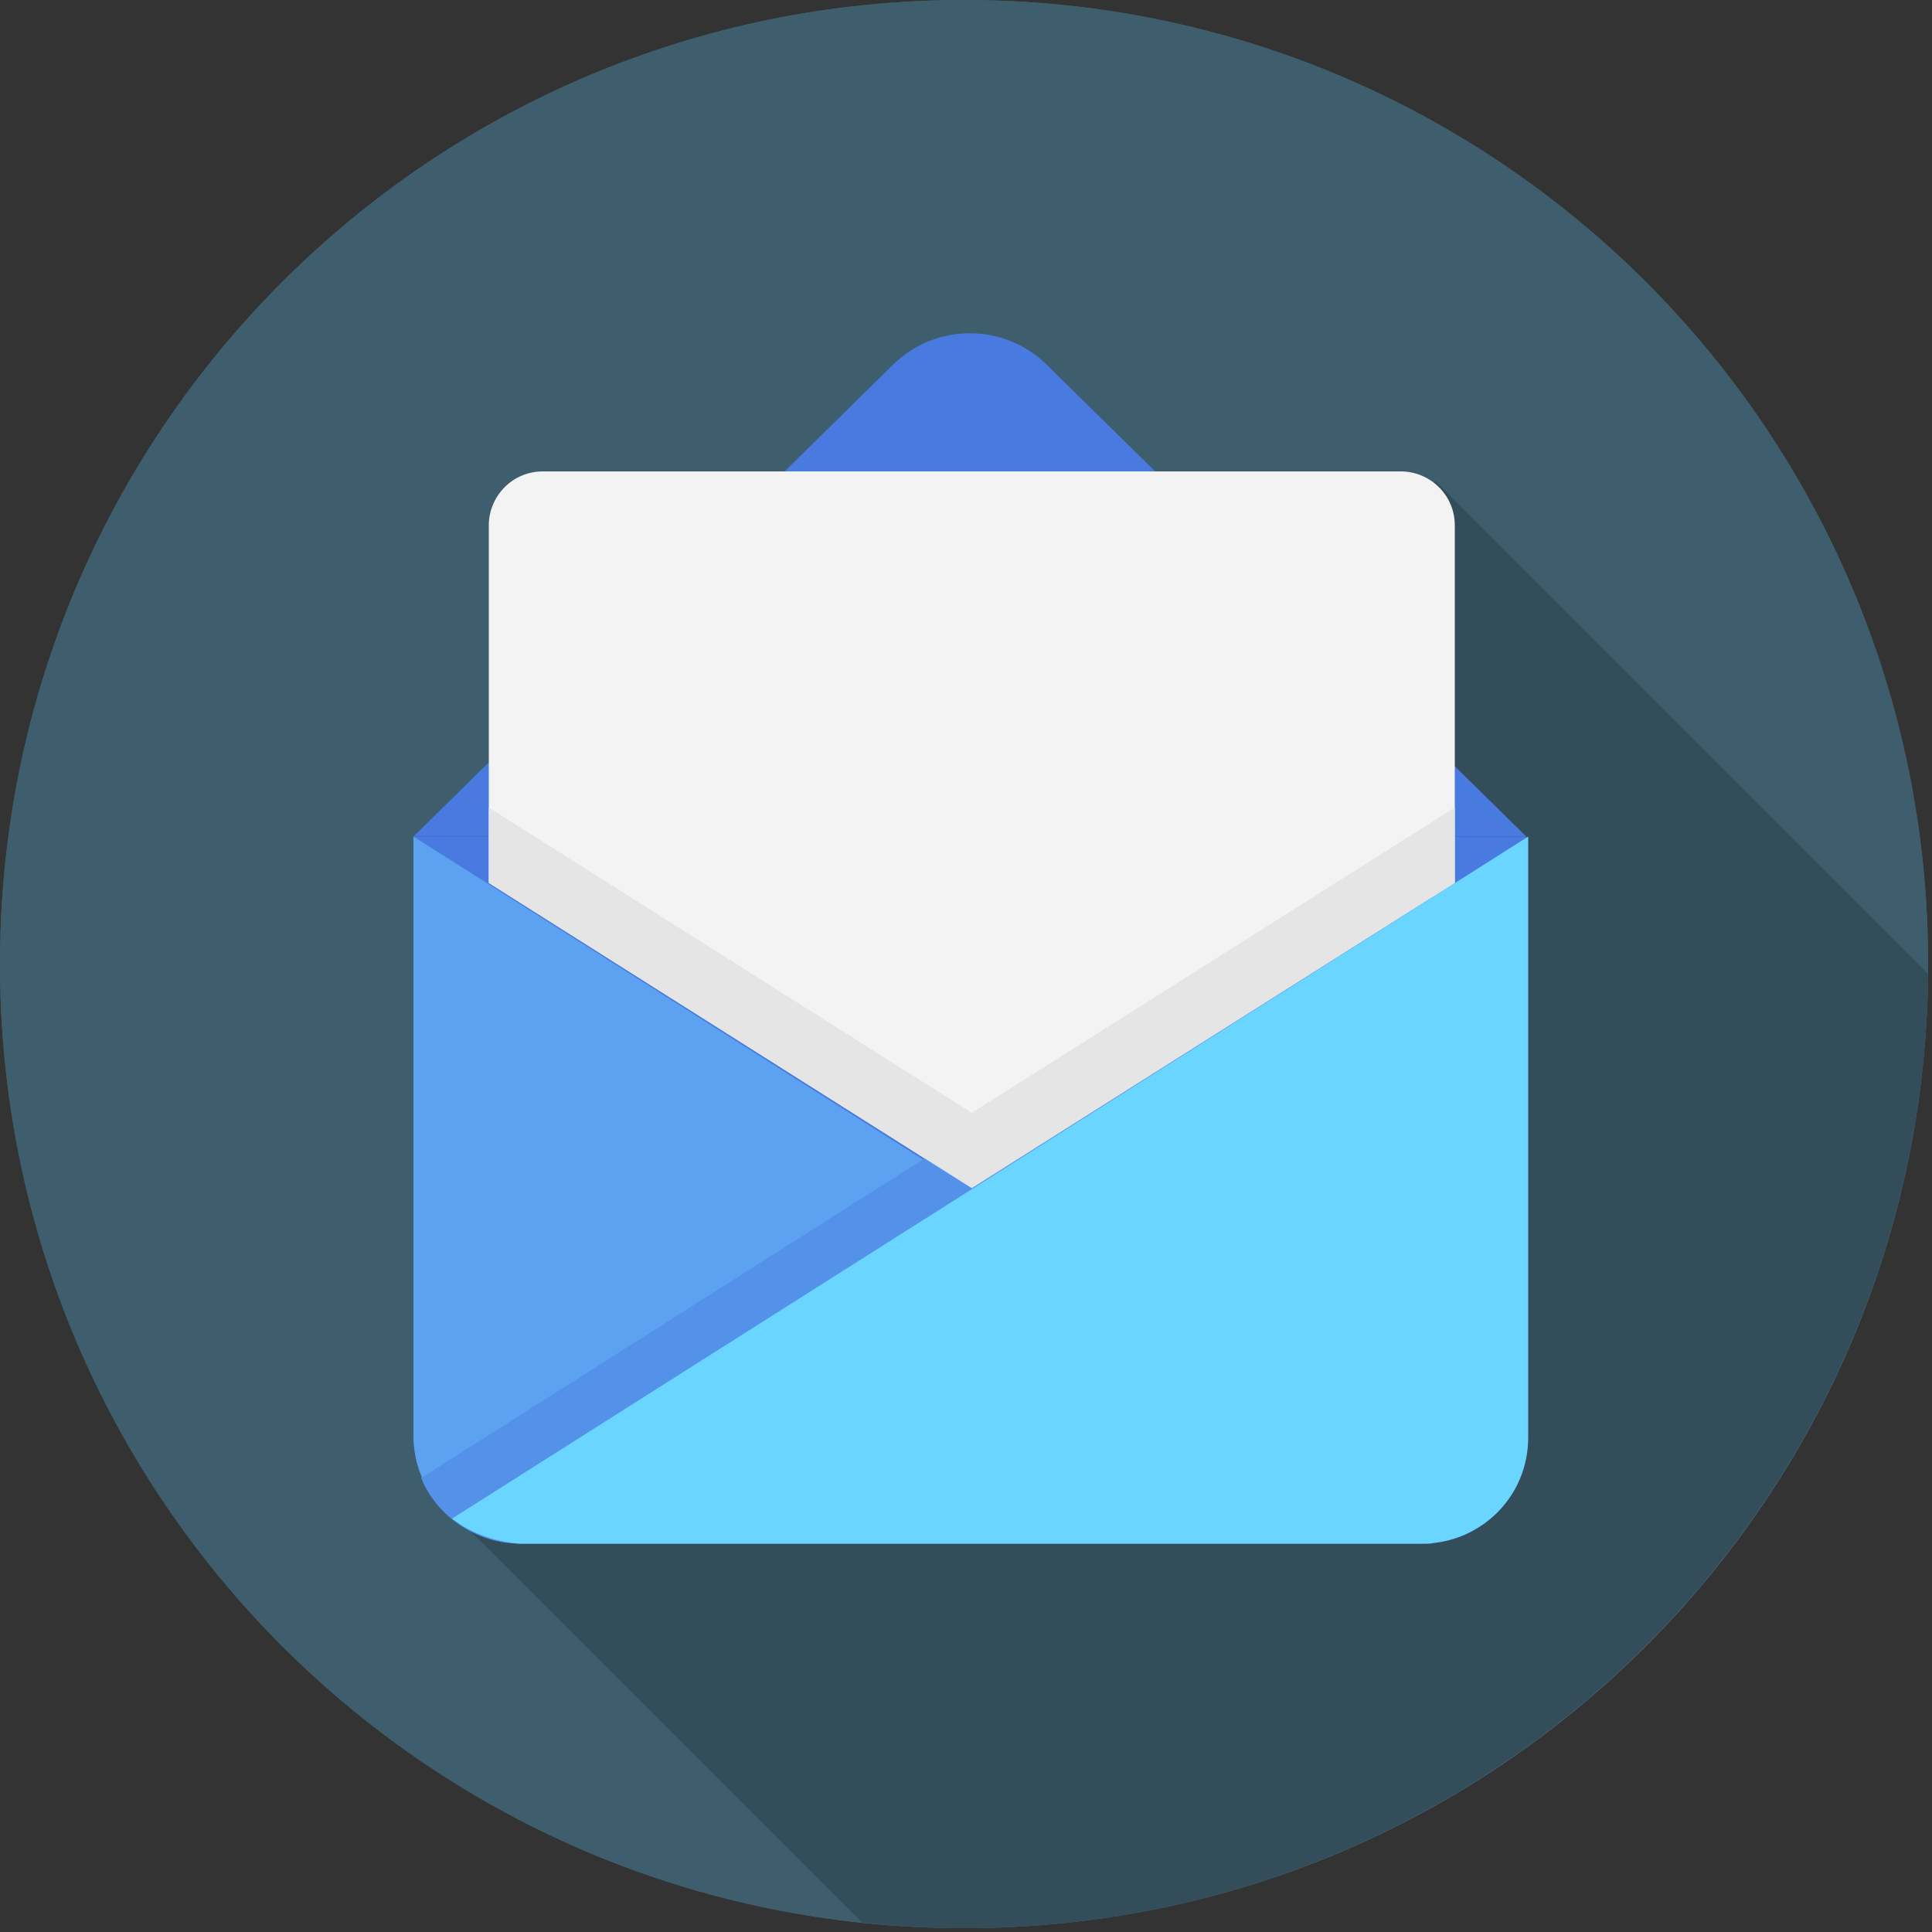 <?xml version="1.0" encoding="utf-8"?>
<!-- Generator: Adobe Illustrator 23.0.2, SVG Export Plug-In . SVG Version: 6.00 Build 0)  -->
<svg version="1.1" id="email-cont" xmlns="http://www.w3.org/2000/svg" xmlns:xlink="http://www.w3.org/1999/xlink" x="0px" y="0px"
	 viewBox="0 0 100 100" style="enable-background:new 0 0 100 100;" xml:space="preserve">
<rect x="0" y="0" width="100" height="100" fill="#333333" stroke="none"/>
<path id="Path_11929" style="fill-rule:evenodd;clip-rule:evenodd;fill:#3F5E6D;" d="M49.9,0c27.6,0,49.9,22.3,49.9,49.9
	S77.5,99.8,49.9,99.8S0,77.5,0,49.9l0,0C0,22.3,22.3,0,49.9,0z"/>
<path id="Path_11930" style="fill-rule:evenodd;clip-rule:evenodd;fill:#3F5E6D;" d="M49.9,0c27.6,0,49.9,22.3,49.9,49.9
	S77.5,99.8,49.9,99.8S0,77.5,0,49.9l0,0C0,22.3,22.3,0,49.9,0z"/>
<path id="Intersection_1" style="fill:#334D5A;" d="M49.9,99.8c-1.8,0-3.5-0.1-5.3-0.3L22.7,77.6l51.6-52.7l25.5,25.5
	C99.5,77.8,77.2,99.8,49.9,99.8z"/>
<path id="Path_11932" style="fill:none;" d="M49.9,0.2c27.6,0,49.9,22.3,49.9,49.9S77.5,100,49.9,100S0,77.7,0,50.1l0,0
	C0,22.5,22.3,0.2,49.9,0.2z"/>
<path id="Path_11933" style="fill-rule:evenodd;clip-rule:evenodd;fill:#487AE0;" d="M21.4,43.3l24.8-24.4c2.2-2.2,5.8-2.2,8,0
	L79,43.3H21.4z"/>
<path id="Path_11934" style="fill-rule:evenodd;clip-rule:evenodd;fill:#487AE0;" d="M21.4,43.3v31c0,3.1,2.5,5.5,5.5,5.5l0,0h46.6
	c3.1,0,5.5-2.5,5.5-5.5l0,0v-31C79,43.3,21.4,43.3,21.4,43.3z"/>
<path id="Path_11935" style="fill-rule:evenodd;clip-rule:evenodd;fill:#F3F3F3;" d="M25.3,45.7V27.2c0-1.5,1.2-2.8,2.8-2.8l0,0
	h44.4c1.5,0,2.8,1.2,2.8,2.8l0,0v18.5l-25,15.8L25.3,45.7z"/>
<path id="Path_11936" style="fill-rule:evenodd;clip-rule:evenodd;fill:#5CA2F0;" d="M73.5,79.8H26.9c-3.1,0-5.5-2.5-5.5-5.5l0,0
	v-31l55.7,35.3C76.1,79.4,74.8,79.8,73.5,79.8z"/>
<path id="Path_11937" style="fill-rule:evenodd;clip-rule:evenodd;fill:#5492EA;" d="M74.1,43.3v36.6c-0.2,0-0.4,0-0.5,0H26.9
	c-2.2,0-4.3-1.4-5.1-3.4L74.1,43.3z"/>
<path id="Path_11938" style="fill-rule:evenodd;clip-rule:evenodd;fill:#6AD5FF;" d="M23.4,78.6l55.7-35.3v31.1
	c0,3.1-2.5,5.5-5.5,5.5l0,0H26.9C25.7,79.8,24.4,79.4,23.4,78.6z"/>
<path id="Path_11939" style="fill-rule:evenodd;clip-rule:evenodd;fill:#E5E5E5;" d="M25.3,45.7v-3.9l25,15.8l25-15.8v3.9l-25,15.8
	L25.3,45.7z"/>
</svg>
